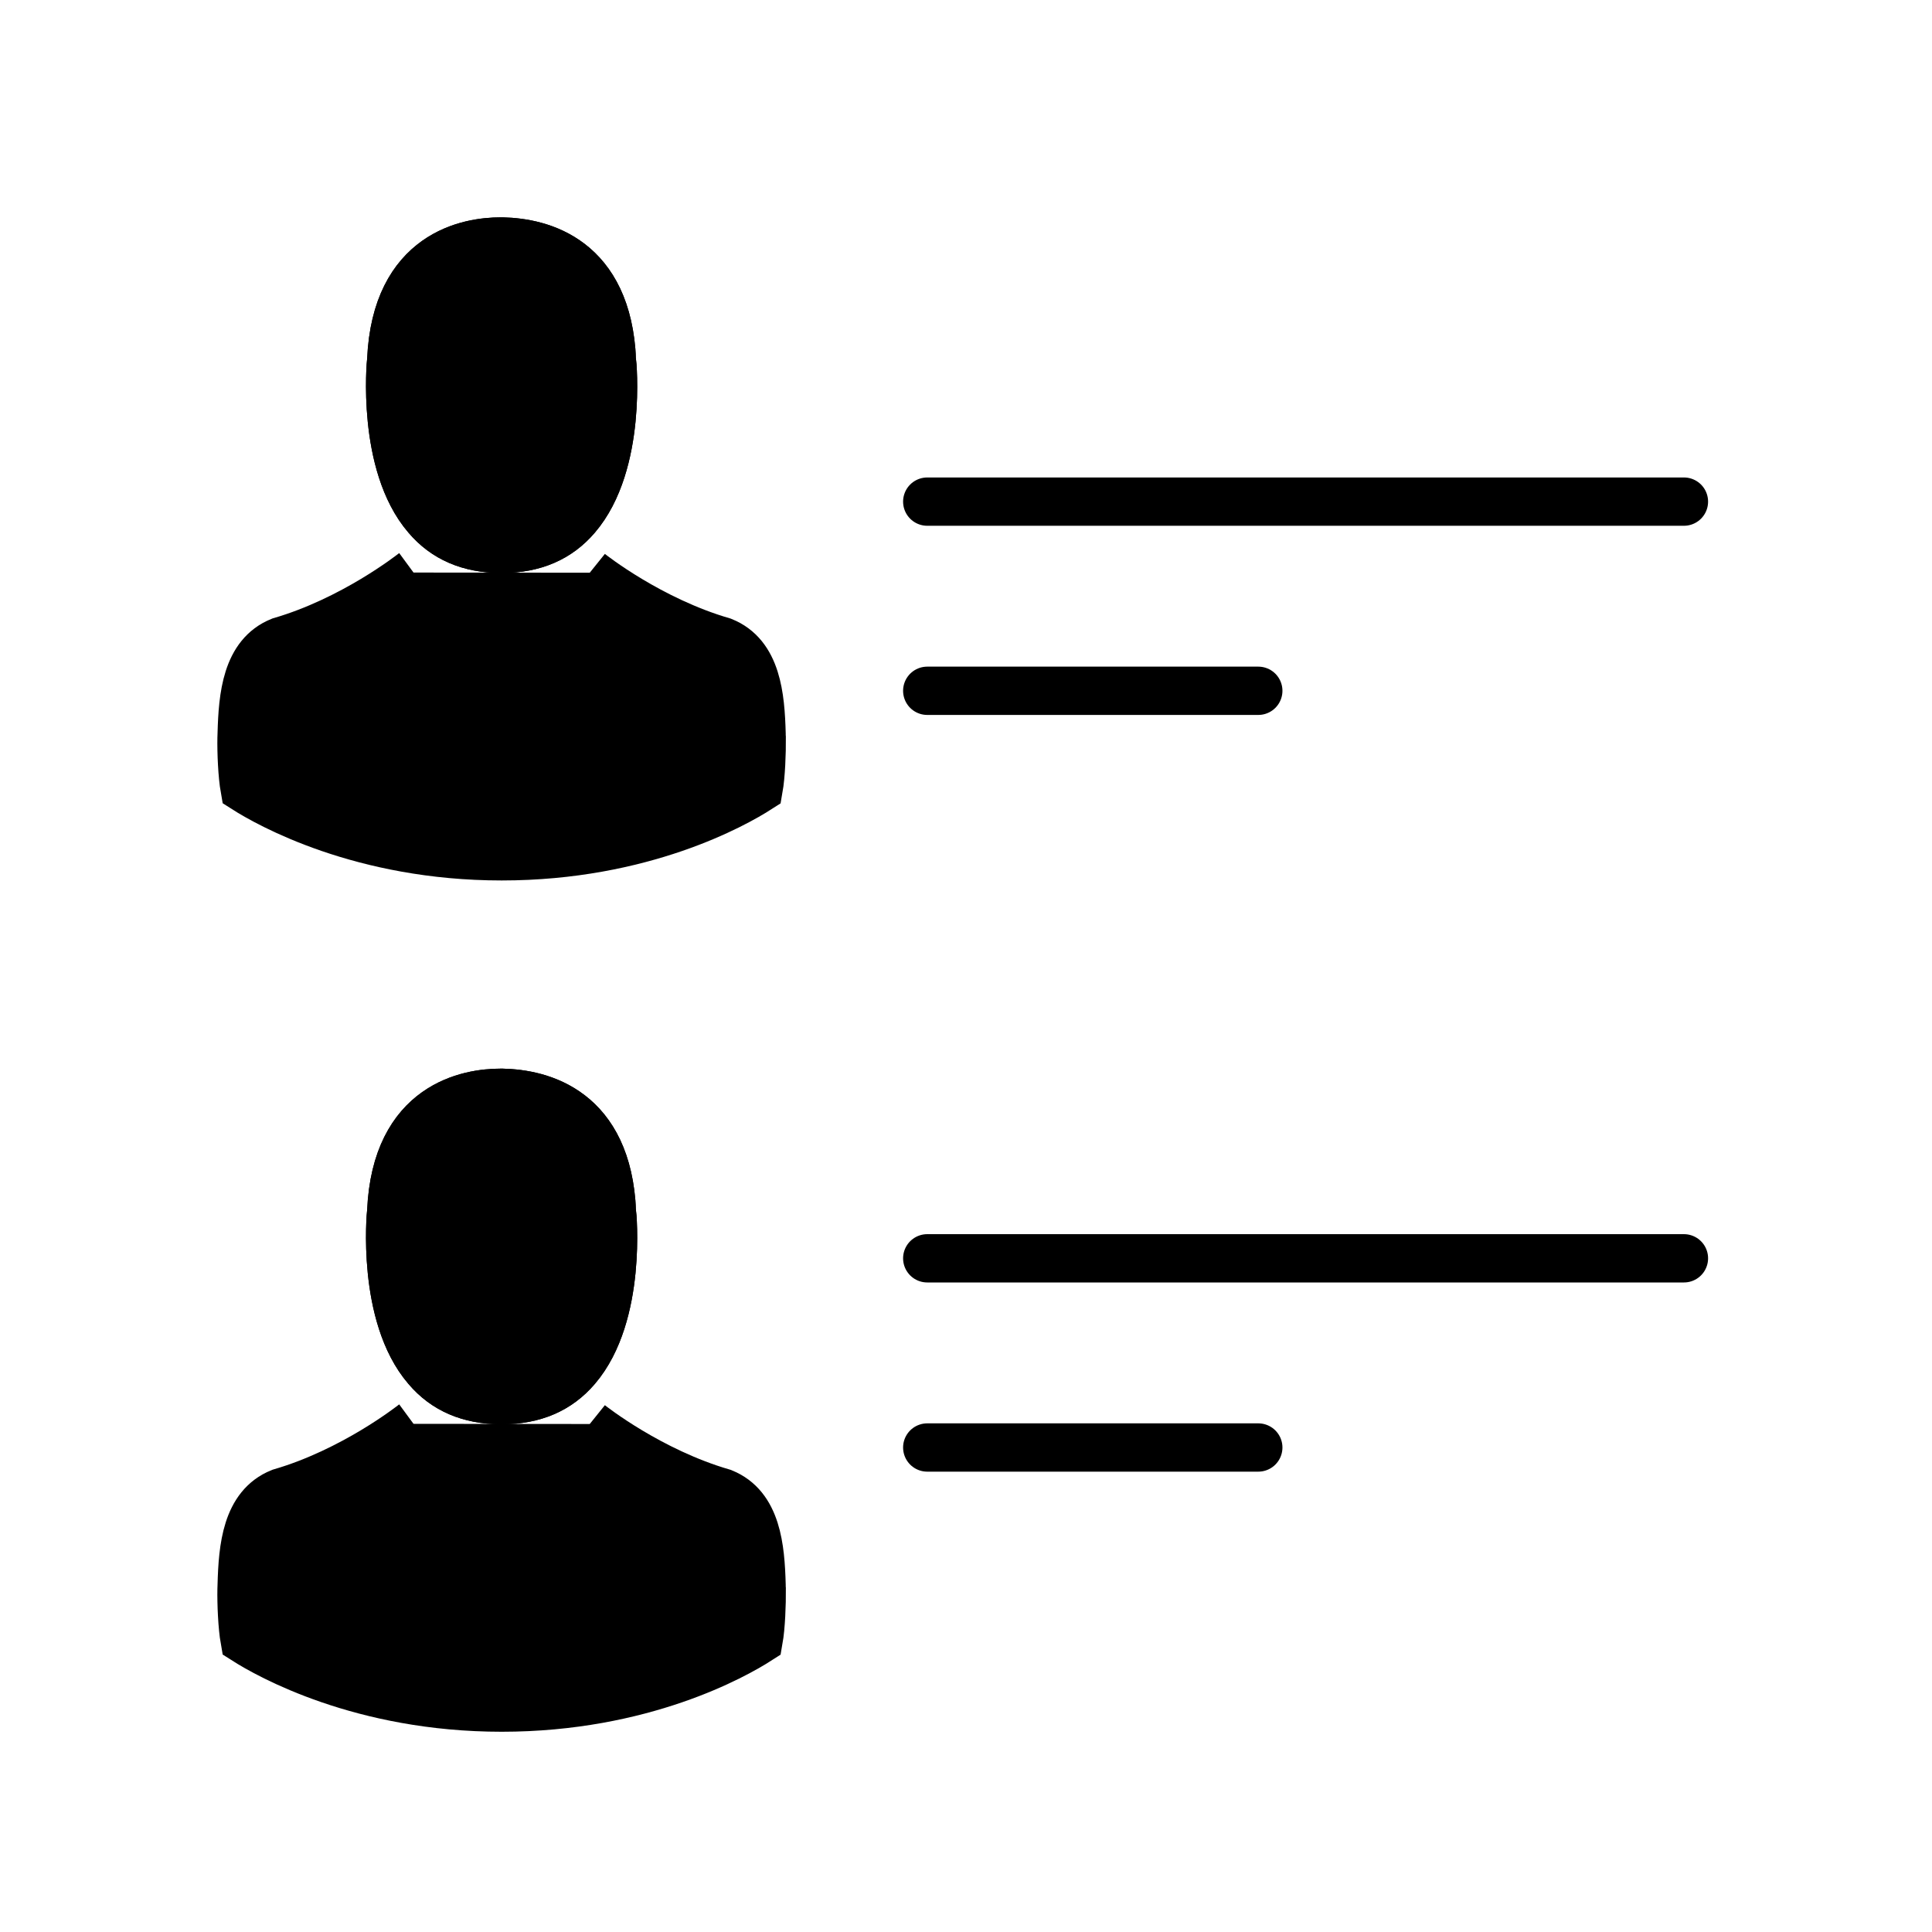 <svg width="80" height="80" viewBox="0 0 80 80" fill="none" xmlns="http://www.w3.org/2000/svg">
<g filter="url(#filter0_d_8003_5979)">
<path d="M24.42 23.715C24.522 23.797 26.924 25.687 29.93 26.561C31.336 27.127 31.493 28.826 31.535 30.382C31.535 30.443 31.535 30.498 31.541 30.552C31.547 31.166 31.511 32.115 31.414 32.661C30.437 33.288 26.604 35.458 20.774 35.458C14.969 35.458 11.113 33.282 10.129 32.654C10.032 32.108 9.99 31.16 10.002 30.545C10.002 30.491 10.008 30.436 10.008 30.375C10.05 28.819 10.207 27.12 11.613 26.554C14.619 25.68 17.021 23.783 17.123 23.708" fill="#F1F1F1" style="fill:#F1F1F1;fill:color(display-p3 0.945 0.945 0.945);fill-opacity:1;"/>
<path d="M24.42 23.715C24.522 23.797 26.924 25.687 29.93 26.561C31.336 27.127 31.493 28.826 31.535 30.382C31.535 30.443 31.535 30.498 31.541 30.552C31.547 31.166 31.511 32.115 31.414 32.661C30.437 33.288 26.604 35.458 20.774 35.458C14.969 35.458 11.113 33.282 10.129 32.654C10.032 32.108 9.99 31.16 10.002 30.545C10.002 30.491 10.008 30.436 10.008 30.375C10.05 28.819 10.207 27.12 11.613 26.554C14.619 25.68 17.021 23.783 17.123 23.708" stroke="#03216C" style="stroke:#03216C;stroke:color(display-p3 0.012 0.129 0.423);stroke-opacity:1;" stroke-width="2"/>
</g>
<g filter="url(#filter1_d_8003_5979)">
<path d="M16.195 14.953C16.195 14.935 16.201 14.916 16.201 14.904C16.398 10.476 19.433 10 20.733 10H20.757C20.769 10 20.787 10 20.805 10C22.415 10.037 25.153 10.716 25.337 14.904C25.337 14.922 25.337 14.941 25.343 14.953C25.349 14.997 25.767 19.196 23.87 21.407C23.119 22.285 22.117 22.717 20.799 22.729C20.787 22.729 20.781 22.729 20.769 22.729V22.729C20.757 22.729 20.751 22.729 20.739 22.729C19.427 22.717 18.419 22.285 17.674 21.407C15.783 19.209 16.189 14.99 16.195 14.953Z" fill="#F1F1F1" style="fill:#F1F1F1;fill:color(display-p3 0.945 0.945 0.945);fill-opacity:1;"/>
<path d="M16.195 14.953C16.195 14.935 16.201 14.916 16.201 14.904C16.398 10.476 19.433 10 20.733 10H20.757C20.769 10 20.787 10 20.805 10C22.415 10.037 25.153 10.716 25.337 14.904C25.337 14.922 25.337 14.941 25.343 14.953C25.349 14.997 25.767 19.196 23.87 21.407C23.119 22.285 22.117 22.717 20.799 22.729C20.787 22.729 20.781 22.729 20.769 22.729V22.729C20.757 22.729 20.751 22.729 20.739 22.729C19.427 22.717 18.419 22.285 17.674 21.407C15.783 19.209 16.189 14.99 16.195 14.953Z" stroke="#03216C" style="stroke:#03216C;stroke:color(display-p3 0.012 0.129 0.423);stroke-opacity:1;" stroke-width="2"/>
</g>
<g filter="url(#filter2_d_8003_5979)">
<path d="M16.195 14.953C16.195 14.935 16.201 14.916 16.201 14.904C16.398 10.476 19.433 10 20.733 10H20.757C20.769 10 20.787 10 20.805 10C22.415 10.037 25.153 10.716 25.337 14.904C25.337 14.922 25.337 14.941 25.343 14.953C25.349 14.997 25.767 19.196 23.87 21.407C23.119 22.285 22.117 22.717 20.799 22.729C20.787 22.729 20.781 22.729 20.769 22.729V22.729C20.757 22.729 20.751 22.729 20.739 22.729C19.427 22.717 18.419 22.285 17.674 21.407C15.783 19.209 16.189 14.99 16.195 14.953Z" fill="#F1F1F1" style="fill:#F1F1F1;fill:color(display-p3 0.945 0.945 0.945);fill-opacity:1;"/>
<path d="M16.195 14.953C16.195 14.935 16.201 14.916 16.201 14.904C16.398 10.476 19.433 10 20.733 10H20.757C20.769 10 20.787 10 20.805 10C22.415 10.037 25.153 10.716 25.337 14.904C25.337 14.922 25.337 14.941 25.343 14.953C25.349 14.997 25.767 19.196 23.87 21.407C23.119 22.285 22.117 22.717 20.799 22.729C20.787 22.729 20.781 22.729 20.769 22.729V22.729C20.757 22.729 20.751 22.729 20.739 22.729C19.427 22.717 18.419 22.285 17.674 21.407C15.783 19.209 16.189 14.99 16.195 14.953Z" stroke="#03216C" style="stroke:#03216C;stroke:color(display-p3 0.012 0.129 0.423);stroke-opacity:1;" stroke-width="2"/>
</g>
<g filter="url(#filter3_d_8003_5979)">
<path d="M24.42 58.965C24.522 59.047 26.924 60.937 29.93 61.81C31.336 62.377 31.493 64.076 31.535 65.632C31.535 65.693 31.535 65.748 31.541 65.802C31.547 66.416 31.511 67.365 31.414 67.911C30.437 68.538 26.604 70.708 20.774 70.708C14.969 70.708 11.113 68.532 10.129 67.904C10.032 67.358 9.99 66.409 10.002 65.795C10.002 65.741 10.008 65.686 10.008 65.625C10.05 64.069 10.207 62.37 11.613 61.804C14.619 60.93 17.021 59.033 17.123 58.958" fill="#9AF3D8" style="fill:#9AF3D8;fill:color(display-p3 0.604 0.953 0.847);fill-opacity:1;"/>
<path d="M24.42 58.965C24.522 59.047 26.924 60.937 29.93 61.81C31.336 62.377 31.493 64.076 31.535 65.632C31.535 65.693 31.535 65.748 31.541 65.802C31.547 66.416 31.511 67.365 31.414 67.911C30.437 68.538 26.604 70.708 20.774 70.708C14.969 70.708 11.113 68.532 10.129 67.904C10.032 67.358 9.99 66.409 10.002 65.795C10.002 65.741 10.008 65.686 10.008 65.625C10.05 64.069 10.207 62.37 11.613 61.804C14.619 60.93 17.021 59.033 17.123 58.958" stroke="#03216C" style="stroke:#03216C;stroke:color(display-p3 0.012 0.129 0.423);stroke-opacity:1;" stroke-width="2"/>
</g>
<g filter="url(#filter4_d_8003_5979)">
<path d="M16.195 50.203C16.195 50.185 16.201 50.166 16.201 50.154C16.398 45.726 19.433 45.25 20.733 45.25H20.757C20.769 45.25 20.787 45.25 20.805 45.25C22.415 45.287 25.153 45.966 25.337 50.154C25.337 50.172 25.337 50.191 25.343 50.203C25.349 50.247 25.767 54.446 23.87 56.657C23.119 57.535 22.117 57.967 20.799 57.979C20.787 57.979 20.781 57.979 20.769 57.979V57.979C20.757 57.979 20.751 57.979 20.739 57.979C19.427 57.967 18.419 57.535 17.674 56.657C15.783 54.459 16.189 50.24 16.195 50.203Z" fill="#F1F1F1" style="fill:#F1F1F1;fill:color(display-p3 0.945 0.945 0.945);fill-opacity:1;"/>
<path d="M16.195 50.203C16.195 50.185 16.201 50.166 16.201 50.154C16.398 45.726 19.433 45.25 20.733 45.25H20.757C20.769 45.25 20.787 45.25 20.805 45.25C22.415 45.287 25.153 45.966 25.337 50.154C25.337 50.172 25.337 50.191 25.343 50.203C25.349 50.247 25.767 54.446 23.87 56.657C23.119 57.535 22.117 57.967 20.799 57.979C20.787 57.979 20.781 57.979 20.769 57.979V57.979C20.757 57.979 20.751 57.979 20.739 57.979C19.427 57.967 18.419 57.535 17.674 56.657C15.783 54.459 16.189 50.24 16.195 50.203Z" stroke="#03216C" style="stroke:#03216C;stroke:color(display-p3 0.012 0.129 0.423);stroke-opacity:1;" stroke-width="2"/>
</g>
<g filter="url(#filter5_d_8003_5979)">
<path d="M16.195 50.203C16.195 50.185 16.201 50.166 16.201 50.154C16.398 45.726 19.433 45.25 20.733 45.25H20.757C20.769 45.25 20.787 45.25 20.805 45.25C22.415 45.287 25.153 45.966 25.337 50.154C25.337 50.172 25.337 50.191 25.343 50.203C25.349 50.247 25.767 54.446 23.87 56.657C23.119 57.535 22.117 57.967 20.799 57.979C20.787 57.979 20.781 57.979 20.769 57.979V57.979C20.757 57.979 20.751 57.979 20.739 57.979C19.427 57.967 18.419 57.535 17.674 56.657C15.783 54.459 16.189 50.24 16.195 50.203Z" fill="#9AF3D8" style="fill:#9AF3D8;fill:color(display-p3 0.604 0.953 0.847);fill-opacity:1;"/>
<path d="M16.195 50.203C16.195 50.185 16.201 50.166 16.201 50.154C16.398 45.726 19.433 45.25 20.733 45.25H20.757C20.769 45.25 20.787 45.25 20.805 45.25C22.415 45.287 25.153 45.966 25.337 50.154C25.337 50.172 25.337 50.191 25.343 50.203C25.349 50.247 25.767 54.446 23.87 56.657C23.119 57.535 22.117 57.967 20.799 57.979C20.787 57.979 20.781 57.979 20.769 57.979V57.979C20.757 57.979 20.751 57.979 20.739 57.979C19.427 57.967 18.419 57.535 17.674 56.657C15.783 54.459 16.189 50.24 16.195 50.203Z" stroke="#03216C" style="stroke:#03216C;stroke:color(display-p3 0.012 0.129 0.423);stroke-opacity:1;" stroke-width="2"/>
</g>
<path d="M38.395 20.771H69.728" stroke="#03216C" style="stroke:#03216C;stroke:color(display-p3 0.012 0.129 0.423);stroke-opacity:1;" stroke-width="2" stroke-linecap="round" stroke-linejoin="round"/>
<path d="M38.395 28.604H52.103" stroke="#03216C" style="stroke:#03216C;stroke:color(display-p3 0.012 0.129 0.423);stroke-opacity:1;" stroke-width="2" stroke-linecap="round" stroke-linejoin="round"/>
<path d="M38.395 52.104H69.728" stroke="#03216C" style="stroke:#03216C;stroke:color(display-p3 0.012 0.129 0.423);stroke-opacity:1;" stroke-width="2" stroke-linecap="round" stroke-linejoin="round"/>
<path d="M38.395 59.938H52.103" stroke="#03216C" style="stroke:#03216C;stroke:color(display-p3 0.012 0.129 0.423);stroke-opacity:1;" stroke-width="2" stroke-linecap="round" stroke-linejoin="round"/>
<defs>
<filter id="filter0_d_8003_5979" x="9" y="22.901" width="23.542" height="13.557" filterUnits="userSpaceOnUse" color-interpolation-filters="sRGB">
<feFlood flood-opacity="0" result="BackgroundImageFix"/>
<feColorMatrix in="SourceAlpha" type="matrix" values="0 0 0 0 0 0 0 0 0 0 0 0 0 0 0 0 0 0 127 0" result="hardAlpha"/>
<feOffset/>
<feColorMatrix type="matrix" values="0 0 0 0 1 0 0 0 0 1 0 0 0 0 1 0 0 0 1 0"/>
<feBlend mode="normal" in2="BackgroundImageFix" result="effect1_dropShadow_8003_5979"/>
<feBlend mode="normal" in="SourceGraphic" in2="effect1_dropShadow_8003_5979" result="shape"/>
</filter>
<filter id="filter1_d_8003_5979" x="15.154" y="9" width="11.232" height="14.729" filterUnits="userSpaceOnUse" color-interpolation-filters="sRGB">
<feFlood flood-opacity="0" result="BackgroundImageFix"/>
<feColorMatrix in="SourceAlpha" type="matrix" values="0 0 0 0 0 0 0 0 0 0 0 0 0 0 0 0 0 0 127 0" result="hardAlpha"/>
<feOffset/>
<feColorMatrix type="matrix" values="0 0 0 0 1 0 0 0 0 1 0 0 0 0 1 0 0 0 1 0"/>
<feBlend mode="normal" in2="BackgroundImageFix" result="effect1_dropShadow_8003_5979"/>
<feBlend mode="normal" in="SourceGraphic" in2="effect1_dropShadow_8003_5979" result="shape"/>
</filter>
<filter id="filter2_d_8003_5979" x="15.154" y="9" width="11.232" height="14.729" filterUnits="userSpaceOnUse" color-interpolation-filters="sRGB">
<feFlood flood-opacity="0" result="BackgroundImageFix"/>
<feColorMatrix in="SourceAlpha" type="matrix" values="0 0 0 0 0 0 0 0 0 0 0 0 0 0 0 0 0 0 127 0" result="hardAlpha"/>
<feOffset/>
<feColorMatrix type="matrix" values="0 0 0 0 1 0 0 0 0 1 0 0 0 0 1 0 0 0 1 0"/>
<feBlend mode="normal" in2="BackgroundImageFix" result="effect1_dropShadow_8003_5979"/>
<feBlend mode="normal" in="SourceGraphic" in2="effect1_dropShadow_8003_5979" result="shape"/>
</filter>
<filter id="filter3_d_8003_5979" x="9" y="58.151" width="23.542" height="13.557" filterUnits="userSpaceOnUse" color-interpolation-filters="sRGB">
<feFlood flood-opacity="0" result="BackgroundImageFix"/>
<feColorMatrix in="SourceAlpha" type="matrix" values="0 0 0 0 0 0 0 0 0 0 0 0 0 0 0 0 0 0 127 0" result="hardAlpha"/>
<feOffset/>
<feColorMatrix type="matrix" values="0 0 0 0 1 0 0 0 0 1 0 0 0 0 1 0 0 0 1 0"/>
<feBlend mode="normal" in2="BackgroundImageFix" result="effect1_dropShadow_8003_5979"/>
<feBlend mode="normal" in="SourceGraphic" in2="effect1_dropShadow_8003_5979" result="shape"/>
</filter>
<filter id="filter4_d_8003_5979" x="15.154" y="44.25" width="11.232" height="14.729" filterUnits="userSpaceOnUse" color-interpolation-filters="sRGB">
<feFlood flood-opacity="0" result="BackgroundImageFix"/>
<feColorMatrix in="SourceAlpha" type="matrix" values="0 0 0 0 0 0 0 0 0 0 0 0 0 0 0 0 0 0 127 0" result="hardAlpha"/>
<feOffset/>
<feColorMatrix type="matrix" values="0 0 0 0 1 0 0 0 0 1 0 0 0 0 1 0 0 0 1 0"/>
<feBlend mode="normal" in2="BackgroundImageFix" result="effect1_dropShadow_8003_5979"/>
<feBlend mode="normal" in="SourceGraphic" in2="effect1_dropShadow_8003_5979" result="shape"/>
</filter>
<filter id="filter5_d_8003_5979" x="15.154" y="44.25" width="11.232" height="14.729" filterUnits="userSpaceOnUse" color-interpolation-filters="sRGB">
<feFlood flood-opacity="0" result="BackgroundImageFix"/>
<feColorMatrix in="SourceAlpha" type="matrix" values="0 0 0 0 0 0 0 0 0 0 0 0 0 0 0 0 0 0 127 0" result="hardAlpha"/>
<feOffset/>
<feColorMatrix type="matrix" values="0 0 0 0 1 0 0 0 0 1 0 0 0 0 1 0 0 0 1 0"/>
<feBlend mode="normal" in2="BackgroundImageFix" result="effect1_dropShadow_8003_5979"/>
<feBlend mode="normal" in="SourceGraphic" in2="effect1_dropShadow_8003_5979" result="shape"/>
</filter>
</defs>
</svg>
